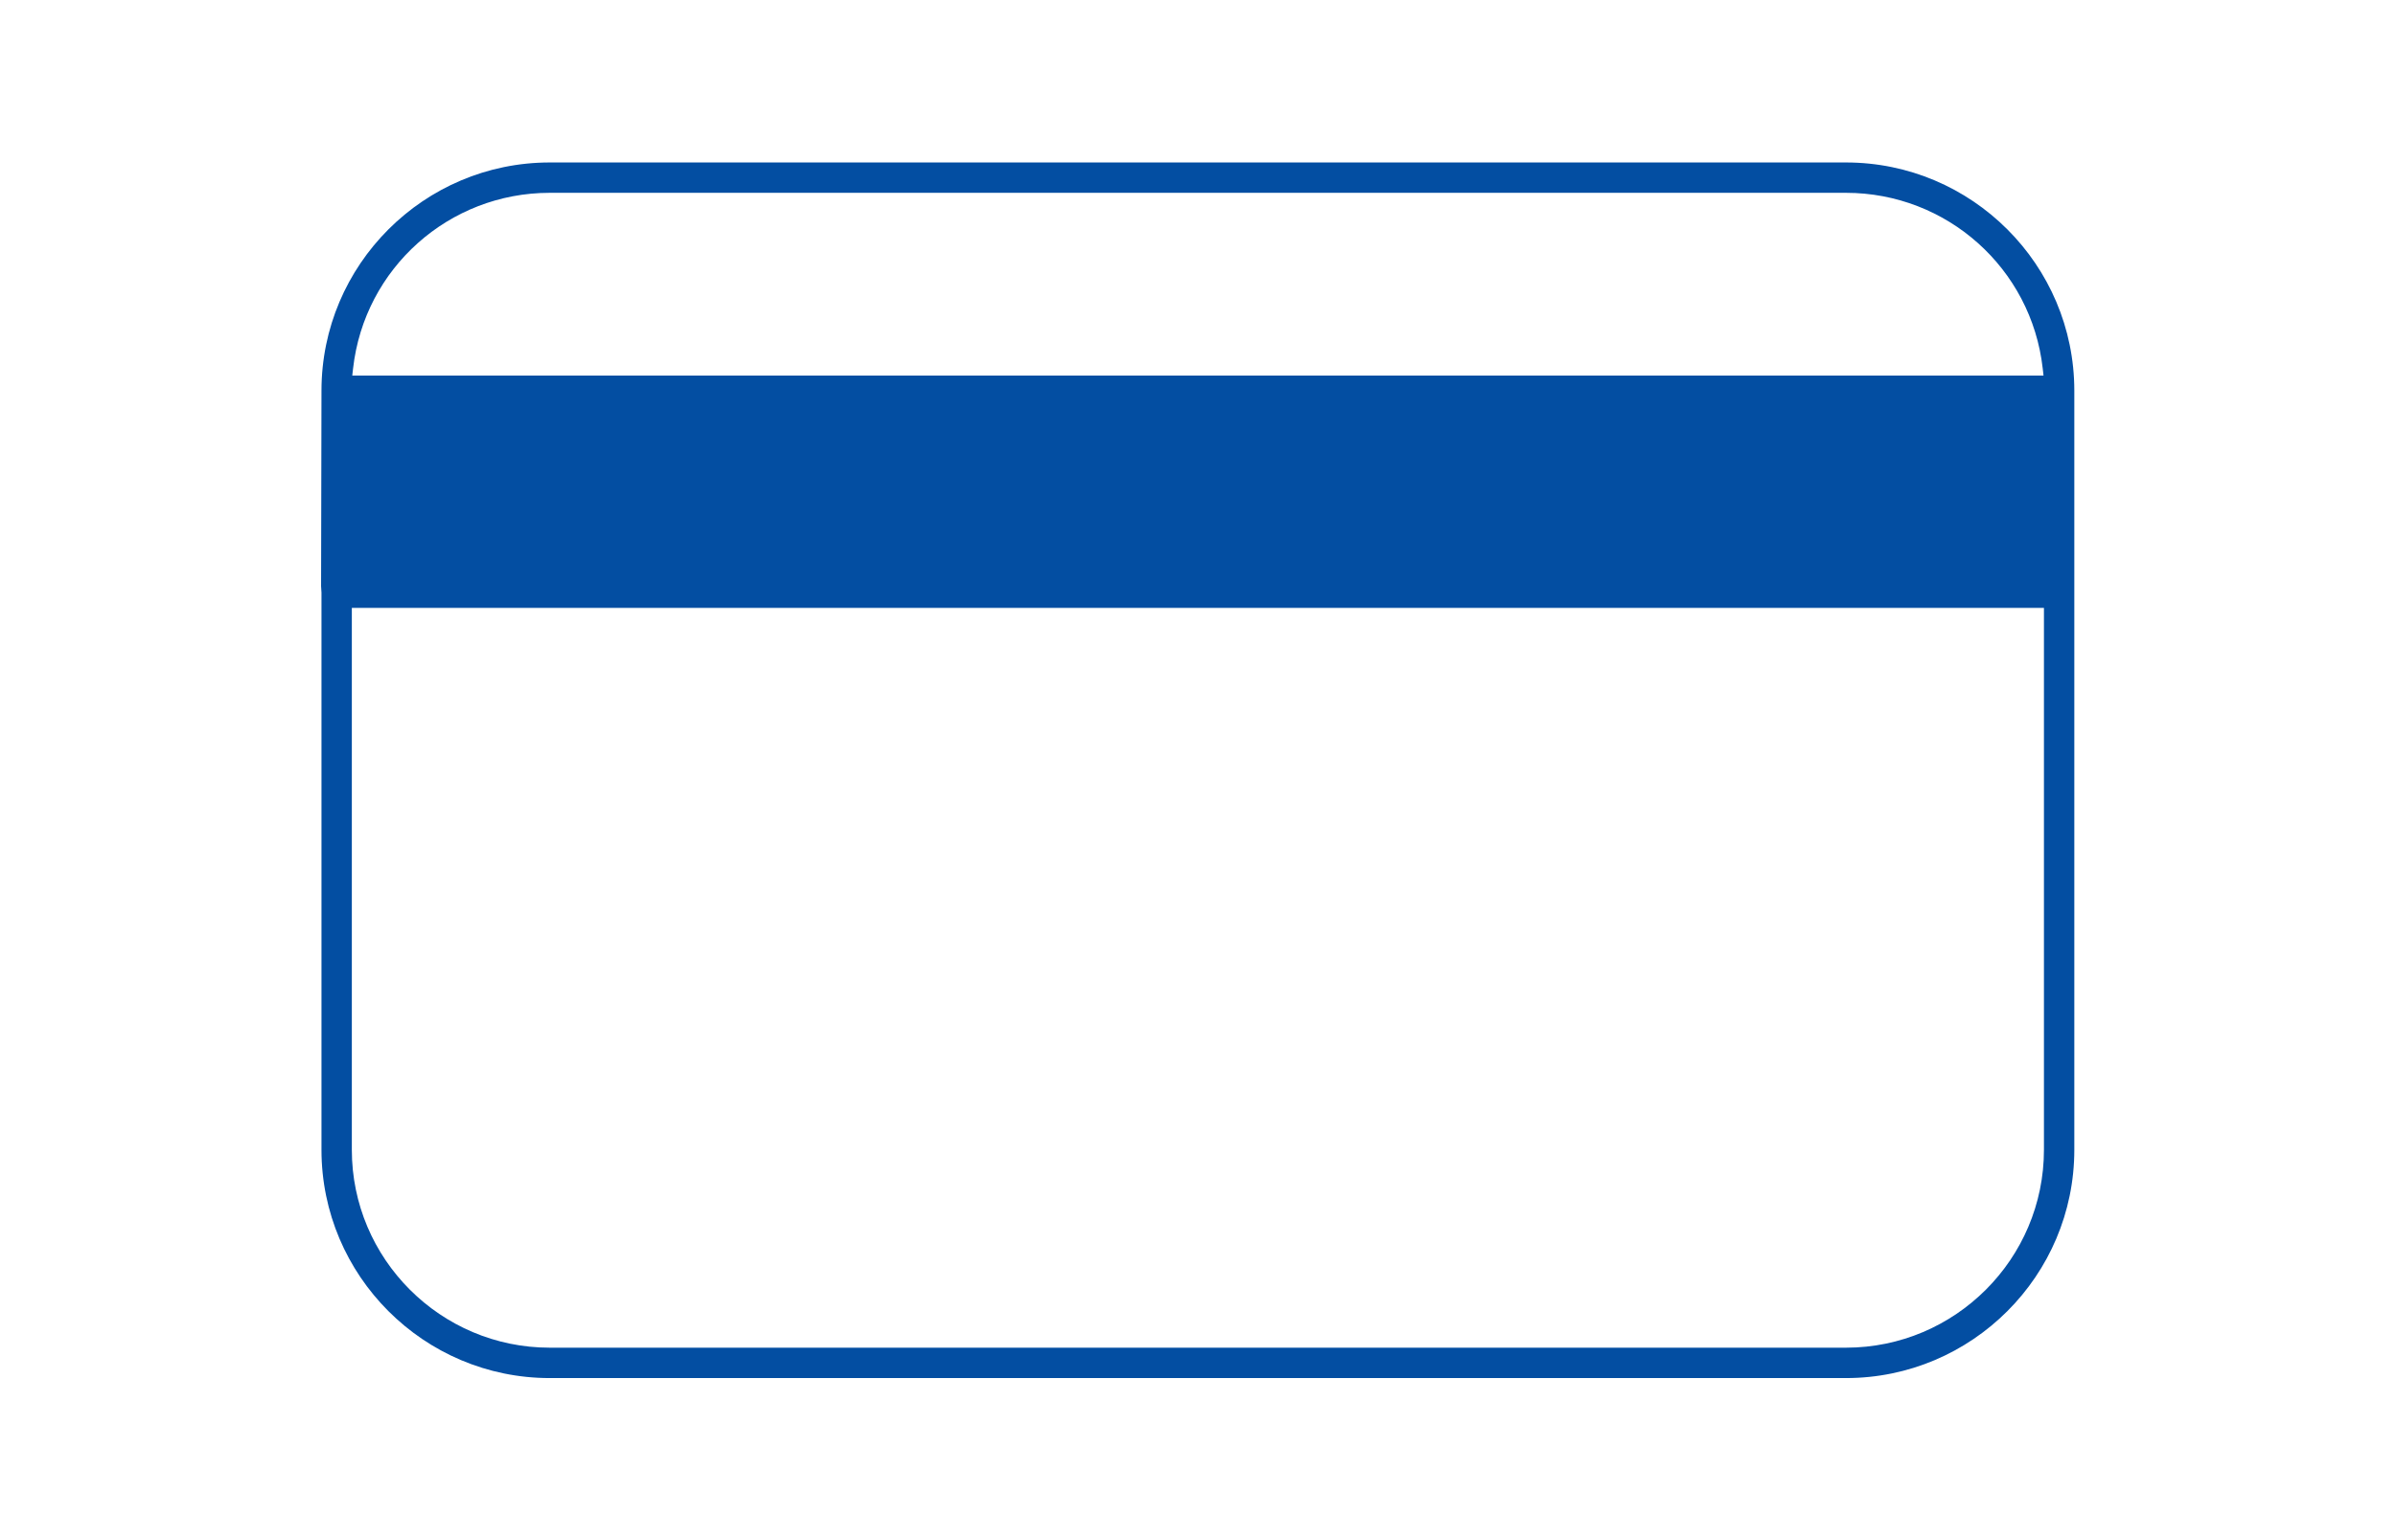 <?xml version="1.0" encoding="UTF-8" standalone="no"?>
<svg
   xmlns:dc="http://purl.org/dc/elements/1.1/"
   xmlns:cc="http://creativecommons.org/ns#"
   xmlns:rdf="http://www.w3.org/1999/02/22-rdf-syntax-ns#"
   xmlns:svg="http://www.w3.org/2000/svg"
   xmlns="http://www.w3.org/2000/svg"
   viewBox="0 0 186.667 120"
   height="120"
   width="186.667"
   xml:space="preserve"
   id="svg2"
   version="1.1"><defs
     id="defs6"><clipPath
       id="clipPath18"
       clipPathUnits="userSpaceOnUse"><path
         id="path16"
         d="M 0,90 H 140 V 0 H 0 Z" /></clipPath></defs><g
     transform="matrix(1.333,0,0,-1.333,0,120)"
     id="g10"><g
       id="g12"><g
         clip-path="url(#clipPath18)"
         id="g14"><g
           transform="translate(20.563,54.491)"
           id="g20"><path
             id="path22"
             style="fill:#034ea2;fill-opacity:1;fill-rule:nonzero;stroke:none"
             d="m 0,0 h 98.896 v -31.676 c 0,-6.378 -5.19,-11.566 -11.57,-11.566 H 11.567 C 5.189,-43.242 0,-38.054 0,-31.676 Z m 0.073,13.998 c 0.66,5.851 5.601,10.263 11.494,10.263 h 75.759 c 5.894,0 10.838,-4.412 11.498,-10.263 l 0.047,-0.417 H 0.025 Z m 11.494,-59.016 h 75.759 c 7.359,0 13.345,5.986 13.345,13.342 v 44.37 c 0,7.357 -5.986,13.341 -13.345,13.341 H 11.567 c -7.356,0 -13.341,-5.984 -13.341,-13.341 L -1.797,1.264 -1.774,0.889 v -32.565 c 0,-7.356 5.985,-13.342 13.341,-13.342" /></g></g></g></g></svg>